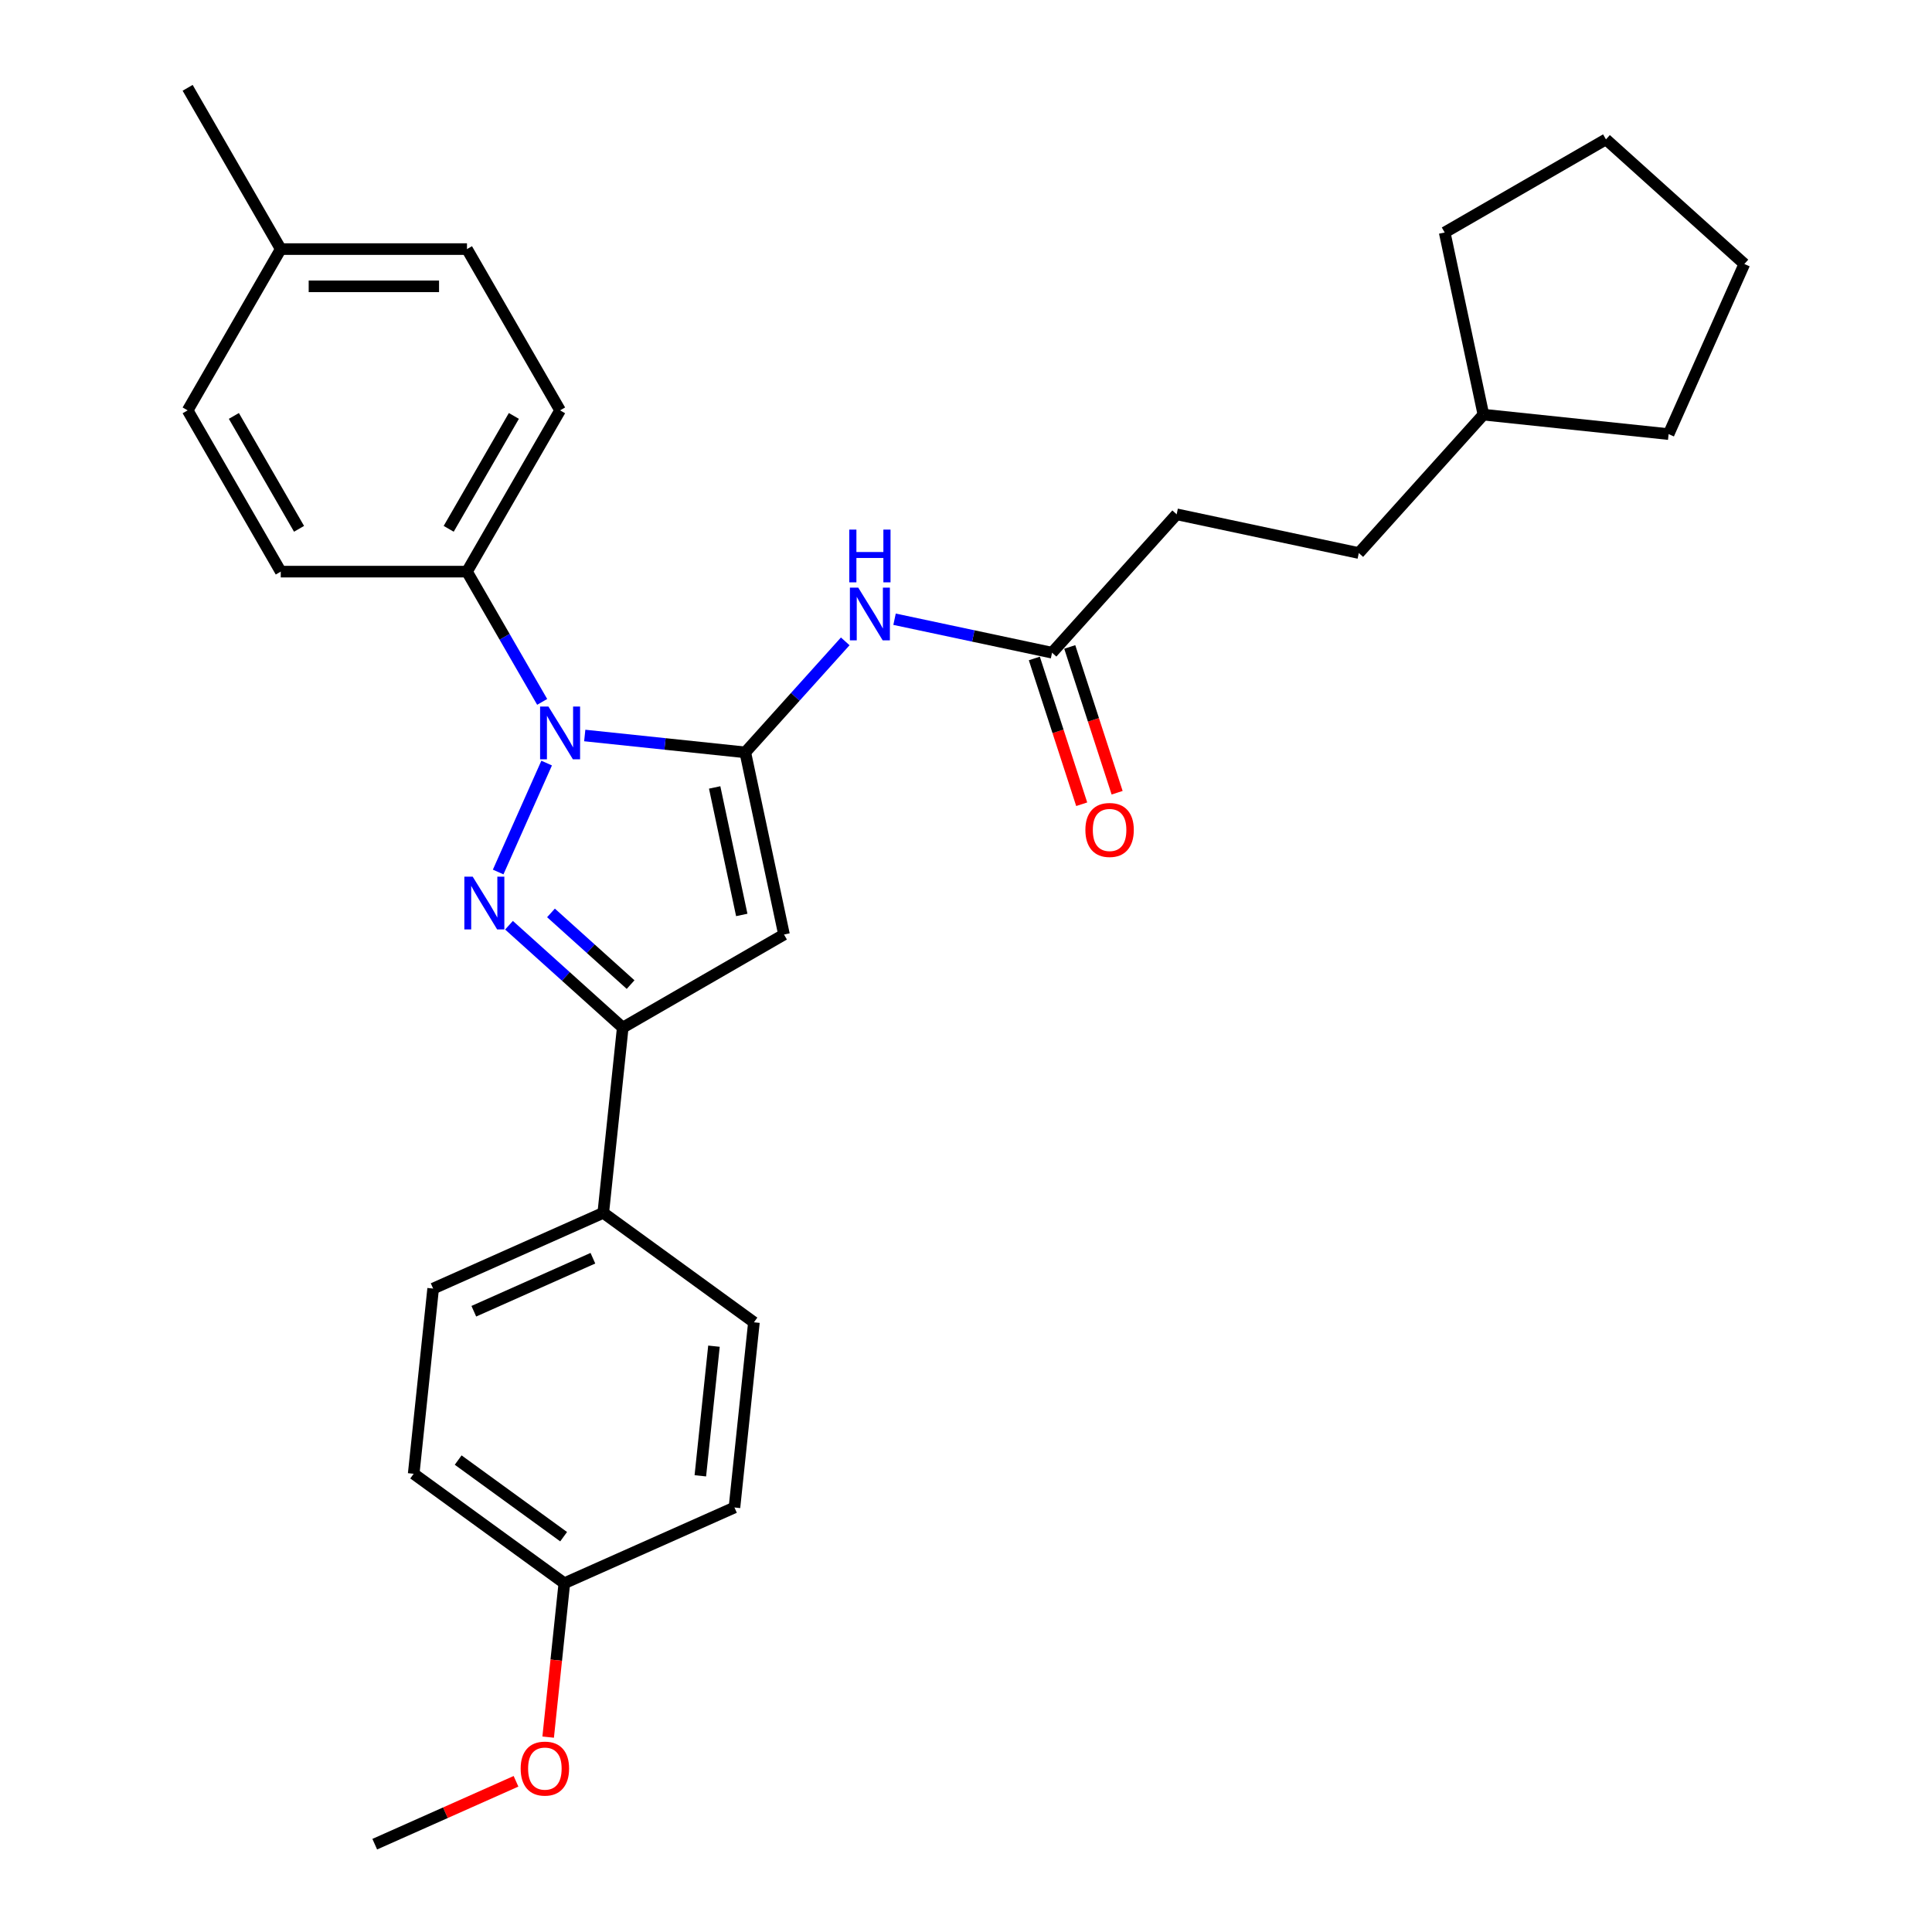 <?xml version='1.0' encoding='iso-8859-1'?>
<svg version='1.1' baseProfile='full'
              xmlns='http://www.w3.org/2000/svg'
                      xmlns:rdkit='http://www.rdkit.org/xml'
                      xmlns:xlink='http://www.w3.org/1999/xlink'
                  xml:space='preserve'
width='1000px' height='1000px' viewBox='0 0 1000 1000'>
<!-- END OF HEADER -->
<rect style='opacity:1.0;fill:#FFFFFF;stroke:none' width='1000' height='1000' x='0' y='0'> </rect>
<path class='bond-0' d='M 578.222,410.316 L 565.963,372.587' style='fill:none;fill-rule:evenodd;stroke:#FF0000;stroke-width:6px;stroke-linecap:butt;stroke-linejoin:miter;stroke-opacity:1' />
<path class='bond-0' d='M 565.963,372.587 L 553.705,334.858' style='fill:none;fill-rule:evenodd;stroke:#000000;stroke-width:6px;stroke-linecap:butt;stroke-linejoin:miter;stroke-opacity:1' />
<path class='bond-0' d='M 559.888,416.273 L 547.629,378.544' style='fill:none;fill-rule:evenodd;stroke:#FF0000;stroke-width:6px;stroke-linecap:butt;stroke-linejoin:miter;stroke-opacity:1' />
<path class='bond-0' d='M 547.629,378.544 L 535.371,340.815' style='fill:none;fill-rule:evenodd;stroke:#000000;stroke-width:6px;stroke-linecap:butt;stroke-linejoin:miter;stroke-opacity:1' />
<path class='bond-1' d='M 544.538,337.837 L 503.778,329.173' style='fill:none;fill-rule:evenodd;stroke:#000000;stroke-width:6px;stroke-linecap:butt;stroke-linejoin:miter;stroke-opacity:1' />
<path class='bond-1' d='M 503.778,329.173 L 463.018,320.509' style='fill:none;fill-rule:evenodd;stroke:#0000FF;stroke-width:6px;stroke-linecap:butt;stroke-linejoin:miter;stroke-opacity:1' />
<path class='bond-2' d='M 544.538,337.837 L 609.034,266.207' style='fill:none;fill-rule:evenodd;stroke:#000000;stroke-width:6px;stroke-linecap:butt;stroke-linejoin:miter;stroke-opacity:1' />
<path class='bond-3' d='M 437.494,331.97 L 411.627,360.698' style='fill:none;fill-rule:evenodd;stroke:#0000FF;stroke-width:6px;stroke-linecap:butt;stroke-linejoin:miter;stroke-opacity:1' />
<path class='bond-3' d='M 411.627,360.698 L 385.76,389.427' style='fill:none;fill-rule:evenodd;stroke:#000000;stroke-width:6px;stroke-linecap:butt;stroke-linejoin:miter;stroke-opacity:1' />
<path class='bond-4' d='M 263.458,478.897 L 292.892,505.399' style='fill:none;fill-rule:evenodd;stroke:#0000FF;stroke-width:6px;stroke-linecap:butt;stroke-linejoin:miter;stroke-opacity:1' />
<path class='bond-4' d='M 292.892,505.399 L 322.326,531.902' style='fill:none;fill-rule:evenodd;stroke:#000000;stroke-width:6px;stroke-linecap:butt;stroke-linejoin:miter;stroke-opacity:1' />
<path class='bond-4' d='M 285.187,472.522 L 305.791,491.073' style='fill:none;fill-rule:evenodd;stroke:#0000FF;stroke-width:6px;stroke-linecap:butt;stroke-linejoin:miter;stroke-opacity:1' />
<path class='bond-4' d='M 305.791,491.073 L 326.395,509.625' style='fill:none;fill-rule:evenodd;stroke:#000000;stroke-width:6px;stroke-linecap:butt;stroke-linejoin:miter;stroke-opacity:1' />
<path class='bond-5' d='M 257.846,451.348 L 282.946,394.97' style='fill:none;fill-rule:evenodd;stroke:#0000FF;stroke-width:6px;stroke-linecap:butt;stroke-linejoin:miter;stroke-opacity:1' />
<path class='bond-6' d='M 767.811,214.617 L 703.315,286.247' style='fill:none;fill-rule:evenodd;stroke:#000000;stroke-width:6px;stroke-linecap:butt;stroke-linejoin:miter;stroke-opacity:1' />
<path class='bond-7' d='M 767.811,214.617 L 747.771,120.335' style='fill:none;fill-rule:evenodd;stroke:#000000;stroke-width:6px;stroke-linecap:butt;stroke-linejoin:miter;stroke-opacity:1' />
<path class='bond-8' d='M 767.811,214.617 L 863.671,224.692' style='fill:none;fill-rule:evenodd;stroke:#000000;stroke-width:6px;stroke-linecap:butt;stroke-linejoin:miter;stroke-opacity:1' />
<path class='bond-9' d='M 703.315,286.247 L 609.034,266.207' style='fill:none;fill-rule:evenodd;stroke:#000000;stroke-width:6px;stroke-linecap:butt;stroke-linejoin:miter;stroke-opacity:1' />
<path class='bond-10' d='M 747.771,120.335 L 831.245,72.142' style='fill:none;fill-rule:evenodd;stroke:#000000;stroke-width:6px;stroke-linecap:butt;stroke-linejoin:miter;stroke-opacity:1' />
<path class='bond-11' d='M 863.671,224.692 L 902.875,136.638' style='fill:none;fill-rule:evenodd;stroke:#000000;stroke-width:6px;stroke-linecap:butt;stroke-linejoin:miter;stroke-opacity:1' />
<path class='bond-12' d='M 831.245,72.142 L 902.875,136.638' style='fill:none;fill-rule:evenodd;stroke:#000000;stroke-width:6px;stroke-linecap:butt;stroke-linejoin:miter;stroke-opacity:1' />
<path class='bond-13' d='M 322.326,531.902 L 405.8,483.708' style='fill:none;fill-rule:evenodd;stroke:#000000;stroke-width:6px;stroke-linecap:butt;stroke-linejoin:miter;stroke-opacity:1' />
<path class='bond-14' d='M 322.326,531.902 L 312.251,627.762' style='fill:none;fill-rule:evenodd;stroke:#000000;stroke-width:6px;stroke-linecap:butt;stroke-linejoin:miter;stroke-opacity:1' />
<path class='bond-15' d='M 405.8,483.708 L 385.76,389.427' style='fill:none;fill-rule:evenodd;stroke:#000000;stroke-width:6px;stroke-linecap:butt;stroke-linejoin:miter;stroke-opacity:1' />
<path class='bond-15' d='M 383.938,473.574 L 369.91,407.577' style='fill:none;fill-rule:evenodd;stroke:#000000;stroke-width:6px;stroke-linecap:butt;stroke-linejoin:miter;stroke-opacity:1' />
<path class='bond-16' d='M 385.76,389.427 L 344.211,385.06' style='fill:none;fill-rule:evenodd;stroke:#000000;stroke-width:6px;stroke-linecap:butt;stroke-linejoin:miter;stroke-opacity:1' />
<path class='bond-16' d='M 344.211,385.06 L 302.662,380.693' style='fill:none;fill-rule:evenodd;stroke:#0000FF;stroke-width:6px;stroke-linecap:butt;stroke-linejoin:miter;stroke-opacity:1' />
<path class='bond-17' d='M 280.629,363.293 L 261.168,329.585' style='fill:none;fill-rule:evenodd;stroke:#0000FF;stroke-width:6px;stroke-linecap:butt;stroke-linejoin:miter;stroke-opacity:1' />
<path class='bond-17' d='M 261.168,329.585 L 241.706,295.877' style='fill:none;fill-rule:evenodd;stroke:#000000;stroke-width:6px;stroke-linecap:butt;stroke-linejoin:miter;stroke-opacity:1' />
<path class='bond-18' d='M 312.251,627.762 L 224.196,666.966' style='fill:none;fill-rule:evenodd;stroke:#000000;stroke-width:6px;stroke-linecap:butt;stroke-linejoin:miter;stroke-opacity:1' />
<path class='bond-18' d='M 306.883,651.253 L 245.245,678.697' style='fill:none;fill-rule:evenodd;stroke:#000000;stroke-width:6px;stroke-linecap:butt;stroke-linejoin:miter;stroke-opacity:1' />
<path class='bond-19' d='M 312.251,627.762 L 390.23,684.417' style='fill:none;fill-rule:evenodd;stroke:#000000;stroke-width:6px;stroke-linecap:butt;stroke-linejoin:miter;stroke-opacity:1' />
<path class='bond-20' d='M 241.706,295.877 L 289.9,212.403' style='fill:none;fill-rule:evenodd;stroke:#000000;stroke-width:6px;stroke-linecap:butt;stroke-linejoin:miter;stroke-opacity:1' />
<path class='bond-20' d='M 232.241,273.717 L 265.976,215.285' style='fill:none;fill-rule:evenodd;stroke:#000000;stroke-width:6px;stroke-linecap:butt;stroke-linejoin:miter;stroke-opacity:1' />
<path class='bond-21' d='M 241.706,295.877 L 145.319,295.877' style='fill:none;fill-rule:evenodd;stroke:#000000;stroke-width:6px;stroke-linecap:butt;stroke-linejoin:miter;stroke-opacity:1' />
<path class='bond-22' d='M 289.9,212.403 L 241.706,128.929' style='fill:none;fill-rule:evenodd;stroke:#000000;stroke-width:6px;stroke-linecap:butt;stroke-linejoin:miter;stroke-opacity:1' />
<path class='bond-23' d='M 241.706,128.929 L 145.319,128.929' style='fill:none;fill-rule:evenodd;stroke:#000000;stroke-width:6px;stroke-linecap:butt;stroke-linejoin:miter;stroke-opacity:1' />
<path class='bond-23' d='M 227.248,148.206 L 159.777,148.206' style='fill:none;fill-rule:evenodd;stroke:#000000;stroke-width:6px;stroke-linecap:butt;stroke-linejoin:miter;stroke-opacity:1' />
<path class='bond-24' d='M 145.319,128.929 L 97.125,212.403' style='fill:none;fill-rule:evenodd;stroke:#000000;stroke-width:6px;stroke-linecap:butt;stroke-linejoin:miter;stroke-opacity:1' />
<path class='bond-25' d='M 145.319,128.929 L 97.125,45.455' style='fill:none;fill-rule:evenodd;stroke:#000000;stroke-width:6px;stroke-linecap:butt;stroke-linejoin:miter;stroke-opacity:1' />
<path class='bond-26' d='M 97.125,212.403 L 145.319,295.877' style='fill:none;fill-rule:evenodd;stroke:#000000;stroke-width:6px;stroke-linecap:butt;stroke-linejoin:miter;stroke-opacity:1' />
<path class='bond-26' d='M 121.049,215.285 L 154.785,273.717' style='fill:none;fill-rule:evenodd;stroke:#000000;stroke-width:6px;stroke-linecap:butt;stroke-linejoin:miter;stroke-opacity:1' />
<path class='bond-27' d='M 224.196,666.966 L 214.121,762.826' style='fill:none;fill-rule:evenodd;stroke:#000000;stroke-width:6px;stroke-linecap:butt;stroke-linejoin:miter;stroke-opacity:1' />
<path class='bond-28' d='M 214.121,762.826 L 292.1,819.481' style='fill:none;fill-rule:evenodd;stroke:#000000;stroke-width:6px;stroke-linecap:butt;stroke-linejoin:miter;stroke-opacity:1' />
<path class='bond-28' d='M 237.149,755.728 L 291.734,795.387' style='fill:none;fill-rule:evenodd;stroke:#000000;stroke-width:6px;stroke-linecap:butt;stroke-linejoin:miter;stroke-opacity:1' />
<path class='bond-29' d='M 292.1,819.481 L 380.155,780.277' style='fill:none;fill-rule:evenodd;stroke:#000000;stroke-width:6px;stroke-linecap:butt;stroke-linejoin:miter;stroke-opacity:1' />
<path class='bond-30' d='M 292.1,819.481 L 287.915,859.305' style='fill:none;fill-rule:evenodd;stroke:#000000;stroke-width:6px;stroke-linecap:butt;stroke-linejoin:miter;stroke-opacity:1' />
<path class='bond-30' d='M 287.915,859.305 L 283.729,899.129' style='fill:none;fill-rule:evenodd;stroke:#FF0000;stroke-width:6px;stroke-linecap:butt;stroke-linejoin:miter;stroke-opacity:1' />
<path class='bond-31' d='M 380.155,780.277 L 390.23,684.417' style='fill:none;fill-rule:evenodd;stroke:#000000;stroke-width:6px;stroke-linecap:butt;stroke-linejoin:miter;stroke-opacity:1' />
<path class='bond-31' d='M 362.494,763.883 L 369.547,696.781' style='fill:none;fill-rule:evenodd;stroke:#000000;stroke-width:6px;stroke-linecap:butt;stroke-linejoin:miter;stroke-opacity:1' />
<path class='bond-32' d='M 267.085,921.993 L 230.528,938.269' style='fill:none;fill-rule:evenodd;stroke:#FF0000;stroke-width:6px;stroke-linecap:butt;stroke-linejoin:miter;stroke-opacity:1' />
<path class='bond-32' d='M 230.528,938.269 L 193.97,954.545' style='fill:none;fill-rule:evenodd;stroke:#000000;stroke-width:6px;stroke-linecap:butt;stroke-linejoin:miter;stroke-opacity:1' />
<path  class='atom-0' d='M 561.793 429.584
Q 561.793 423.03, 565.031 419.367
Q 568.27 415.704, 574.323 415.704
Q 580.376 415.704, 583.615 419.367
Q 586.853 423.03, 586.853 429.584
Q 586.853 436.216, 583.576 439.994
Q 580.299 443.734, 574.323 443.734
Q 568.308 443.734, 565.031 439.994
Q 561.793 436.254, 561.793 429.584
M 574.323 440.649
Q 578.487 440.649, 580.723 437.874
Q 582.998 435.059, 582.998 429.584
Q 582.998 424.225, 580.723 421.526
Q 578.487 418.789, 574.323 418.789
Q 570.159 418.789, 567.884 421.488
Q 565.648 424.186, 565.648 429.584
Q 565.648 435.098, 567.884 437.874
Q 570.159 440.649, 574.323 440.649
' fill='#FF0000'/>
<path  class='atom-2' d='M 444.222 304.148
L 453.167 318.606
Q 454.054 320.033, 455.48 322.616
Q 456.907 325.199, 456.984 325.354
L 456.984 304.148
L 460.608 304.148
L 460.608 331.445
L 456.868 331.445
L 447.268 315.638
Q 446.15 313.787, 444.955 311.666
Q 443.798 309.546, 443.451 308.89
L 443.451 331.445
L 439.904 331.445
L 439.904 304.148
L 444.222 304.148
' fill='#0000FF'/>
<path  class='atom-2' d='M 439.576 274.122
L 443.278 274.122
L 443.278 285.727
L 457.235 285.727
L 457.235 274.122
L 460.936 274.122
L 460.936 301.419
L 457.235 301.419
L 457.235 288.811
L 443.278 288.811
L 443.278 301.419
L 439.576 301.419
L 439.576 274.122
' fill='#0000FF'/>
<path  class='atom-3' d='M 244.662 453.758
L 253.607 468.216
Q 254.494 469.642, 255.92 472.225
Q 257.347 474.809, 257.424 474.963
L 257.424 453.758
L 261.048 453.758
L 261.048 481.055
L 257.308 481.055
L 247.708 465.247
Q 246.59 463.396, 245.395 461.276
Q 244.238 459.155, 243.891 458.5
L 243.891 481.055
L 240.344 481.055
L 240.344 453.758
L 244.662 453.758
' fill='#0000FF'/>
<path  class='atom-14' d='M 283.866 365.703
L 292.811 380.161
Q 293.698 381.588, 295.125 384.171
Q 296.551 386.754, 296.628 386.908
L 296.628 365.703
L 300.252 365.703
L 300.252 393
L 296.513 393
L 286.912 377.192
Q 285.794 375.342, 284.599 373.221
Q 283.442 371.101, 283.095 370.445
L 283.095 393
L 279.548 393
L 279.548 365.703
L 283.866 365.703
' fill='#0000FF'/>
<path  class='atom-27' d='M 269.495 915.418
Q 269.495 908.864, 272.733 905.201
Q 275.972 901.538, 282.025 901.538
Q 288.078 901.538, 291.317 905.201
Q 294.555 908.864, 294.555 915.418
Q 294.555 922.05, 291.278 925.828
Q 288.001 929.568, 282.025 929.568
Q 276.01 929.568, 272.733 925.828
Q 269.495 922.088, 269.495 915.418
M 282.025 926.483
Q 286.189 926.483, 288.425 923.707
Q 290.7 920.893, 290.7 915.418
Q 290.7 910.059, 288.425 907.36
Q 286.189 904.623, 282.025 904.623
Q 277.861 904.623, 275.586 907.322
Q 273.35 910.02, 273.35 915.418
Q 273.35 920.932, 275.586 923.707
Q 277.861 926.483, 282.025 926.483
' fill='#FF0000'/>
</svg>

